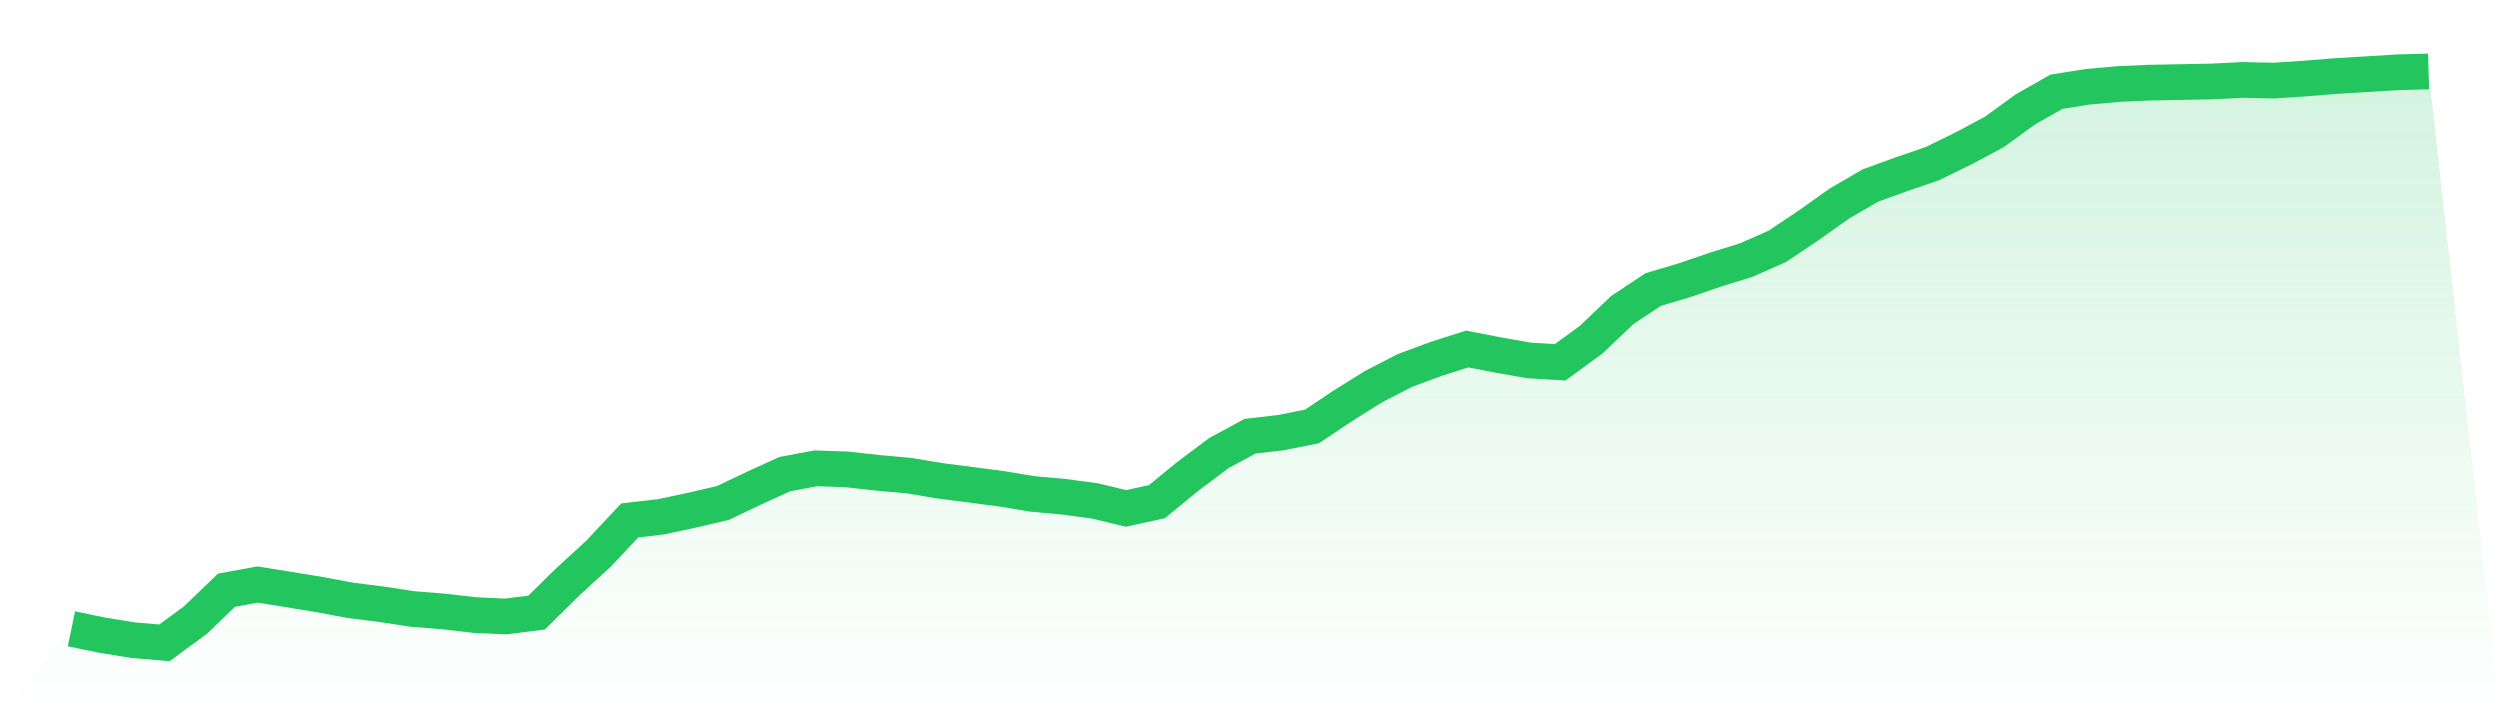 <svg viewBox="0 0 140 40" xmlns="http://www.w3.org/2000/svg">
<defs>
<linearGradient id="gradient" x1="0" x2="0" y1="0" y2="1">
<stop offset="0%" stop-color="#22c55e" stop-opacity="0.2"/>
<stop offset="100%" stop-color="#22c55e" stop-opacity="0"/>
</linearGradient>
</defs>
<path d="M4,35.214 L4,35.214 L5.737,35.572 L7.474,35.852 L9.211,36 L10.947,34.722 L12.684,33.052 L14.421,32.734 L16.158,33.011 L17.895,33.297 L19.632,33.62 L21.368,33.838 L23.105,34.103 L24.842,34.242 L26.579,34.442 L28.316,34.523 L30.053,34.303 L31.789,32.59 L33.526,30.999 L35.263,29.144 L37,28.943 L38.737,28.573 L40.474,28.171 L42.211,27.344 L43.947,26.55 L45.684,26.225 L47.421,26.286 L49.158,26.478 L50.895,26.635 L52.632,26.924 L54.368,27.146 L56.105,27.375 L57.842,27.662 L59.579,27.819 L61.316,28.052 L63.053,28.471 L64.789,28.092 L66.526,26.669 L68.263,25.369 L70,24.429 L71.737,24.227 L73.474,23.879 L75.211,22.718 L76.947,21.635 L78.684,20.742 L80.421,20.099 L82.158,19.544 L83.895,19.88 L85.632,20.185 L87.368,20.29 L89.105,19.022 L90.842,17.367 L92.579,16.214 L94.316,15.697 L96.053,15.104 L97.789,14.564 L99.526,13.797 L101.263,12.634 L103,11.402 L104.737,10.391 L106.474,9.759 L108.211,9.164 L109.947,8.314 L111.684,7.387 L113.421,6.127 L115.158,5.138 L116.895,4.862 L118.632,4.705 L120.368,4.628 L122.105,4.596 L123.842,4.563 L125.579,4.477 L127.316,4.513 L129.053,4.401 L130.789,4.26 L132.526,4.156 L134.263,4.048 L136,4 L140,40 L0,40 z" fill="url(#gradient)"/>
<path d="M4,35.214 L4,35.214 L5.737,35.572 L7.474,35.852 L9.211,36 L10.947,34.722 L12.684,33.052 L14.421,32.734 L16.158,33.011 L17.895,33.297 L19.632,33.62 L21.368,33.838 L23.105,34.103 L24.842,34.242 L26.579,34.442 L28.316,34.523 L30.053,34.303 L31.789,32.59 L33.526,30.999 L35.263,29.144 L37,28.943 L38.737,28.573 L40.474,28.171 L42.211,27.344 L43.947,26.55 L45.684,26.225 L47.421,26.286 L49.158,26.478 L50.895,26.635 L52.632,26.924 L54.368,27.146 L56.105,27.375 L57.842,27.662 L59.579,27.819 L61.316,28.052 L63.053,28.471 L64.789,28.092 L66.526,26.669 L68.263,25.369 L70,24.429 L71.737,24.227 L73.474,23.879 L75.211,22.718 L76.947,21.635 L78.684,20.742 L80.421,20.099 L82.158,19.544 L83.895,19.88 L85.632,20.185 L87.368,20.29 L89.105,19.022 L90.842,17.367 L92.579,16.214 L94.316,15.697 L96.053,15.104 L97.789,14.564 L99.526,13.797 L101.263,12.634 L103,11.402 L104.737,10.391 L106.474,9.759 L108.211,9.164 L109.947,8.314 L111.684,7.387 L113.421,6.127 L115.158,5.138 L116.895,4.862 L118.632,4.705 L120.368,4.628 L122.105,4.596 L123.842,4.563 L125.579,4.477 L127.316,4.513 L129.053,4.401 L130.789,4.26 L132.526,4.156 L134.263,4.048 L136,4" fill="none" stroke="#22c55e" stroke-width="2"/>
</svg>